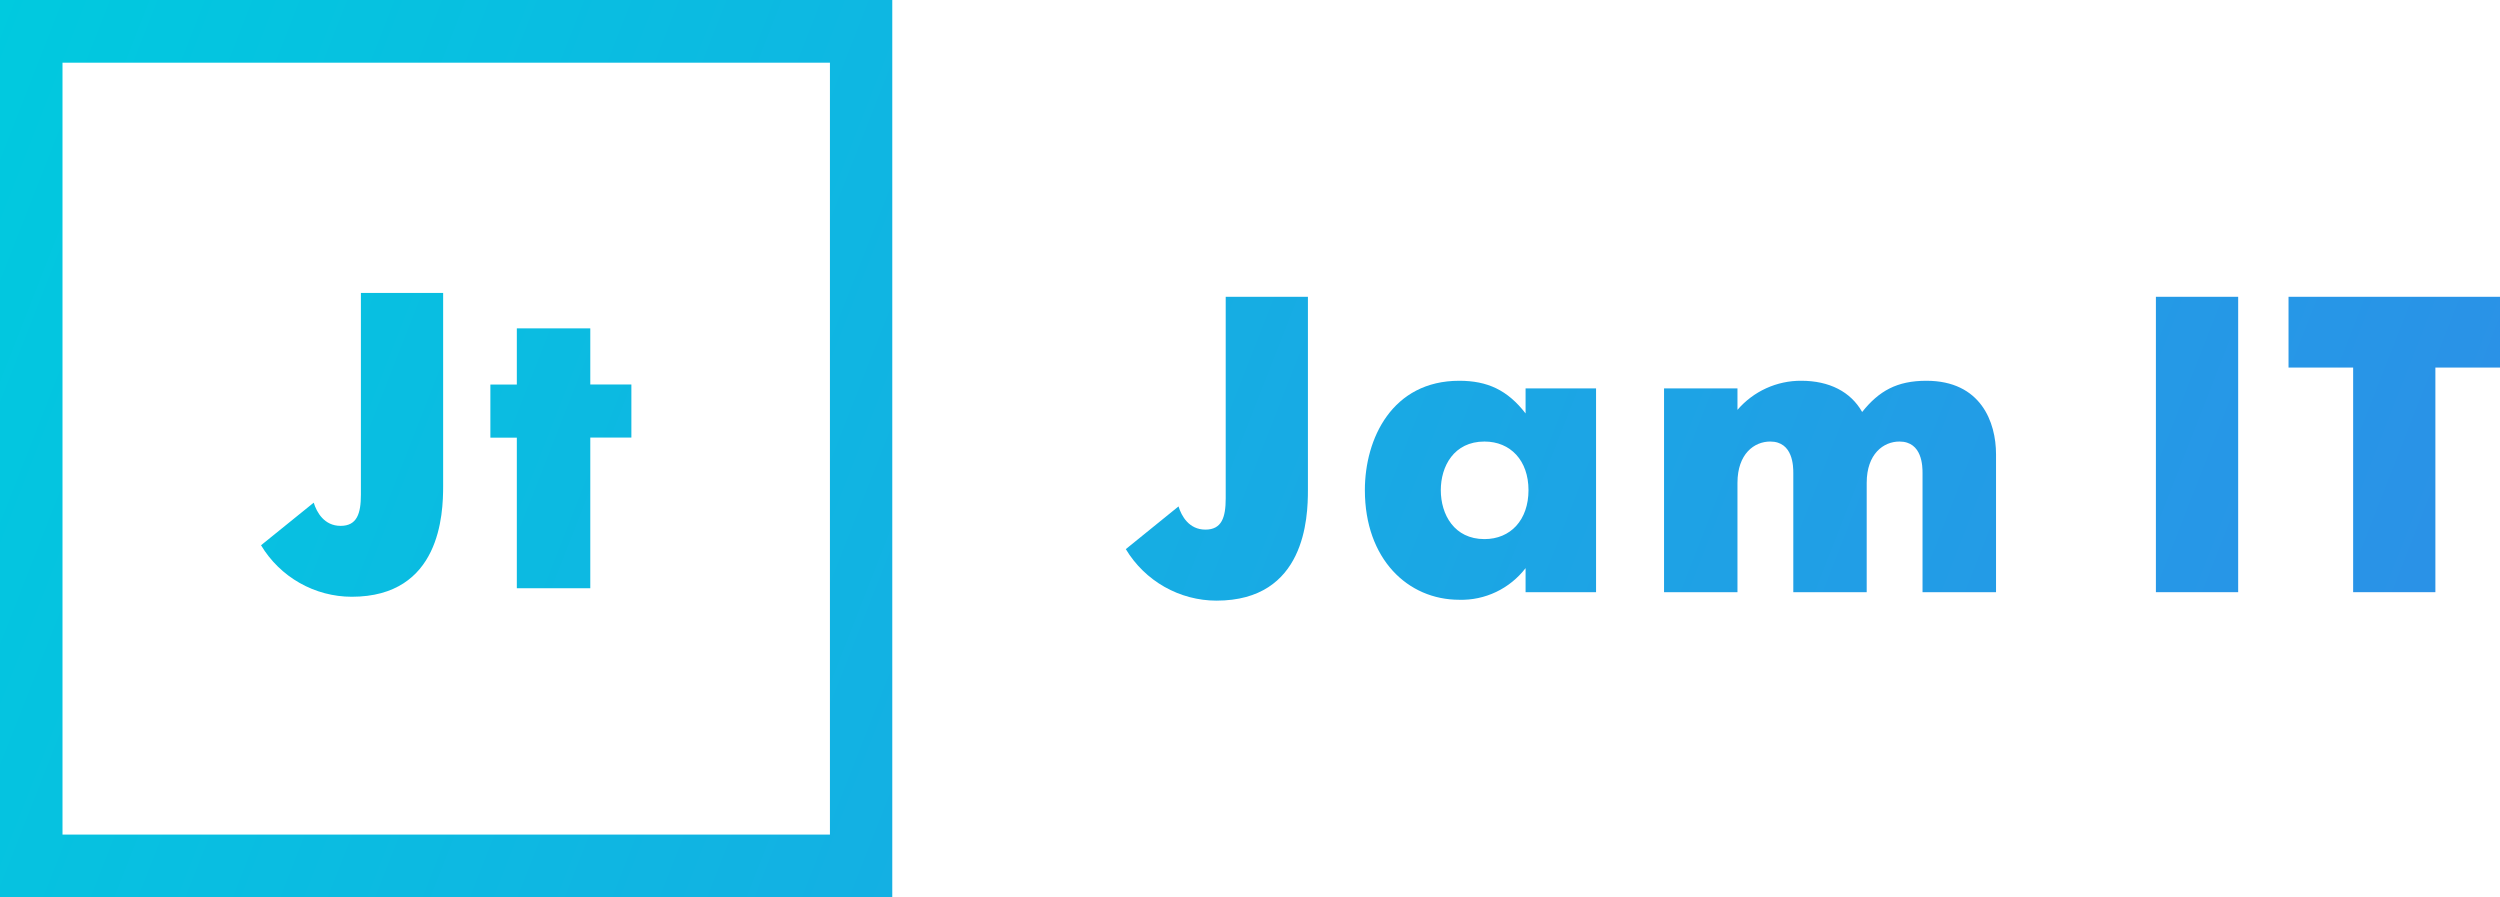 <svg width="78" height="28" viewBox="0 0 78 28" fill="none" xmlns="http://www.w3.org/2000/svg">
<path d="M9.788 15.683C9.881 15.985 10.116 16.407 10.627 16.407C11.137 16.407 11.26 16.025 11.26 15.432V9.139H13.826V15.17C13.826 16.025 13.747 18.619 10.972 18.619C10.403 18.618 9.844 18.469 9.349 18.188C8.853 17.907 8.438 17.502 8.144 17.012L9.788 15.683Z" fill="url(#paint0_linear_235_3946)"/>
<path d="M16.125 13.655H15.3V11.998H16.125V10.245H18.417V11.996H19.699V13.652H18.417V18.353H16.125V13.655Z" fill="url(#paint1_linear_235_3946)"/>
<path d="M27.839 28H0V0H27.839V28ZM1.95 26.039H25.894V1.956H1.95V26.039Z" fill="url(#paint2_linear_235_3946)"/>
<path d="M36.77 15.8C36.862 16.102 37.098 16.524 37.608 16.524C38.119 16.524 38.242 16.142 38.242 15.549V9.26H40.807V15.291C40.807 16.146 40.729 18.74 37.953 18.74C37.384 18.739 36.825 18.59 36.33 18.309C35.835 18.028 35.42 17.623 35.125 17.133L36.77 15.8Z" fill="url(#paint3_linear_235_3946)"/>
<path d="M47.598 12.117H49.797V18.476H47.598V17.726C47.354 18.042 47.04 18.297 46.681 18.468C46.321 18.64 45.927 18.724 45.529 18.713C43.919 18.713 42.584 17.439 42.584 15.291C42.584 13.684 43.435 11.88 45.529 11.88C46.406 11.88 47.034 12.169 47.598 12.899V12.117ZM47.689 15.291C47.689 14.368 47.127 13.776 46.315 13.776C45.359 13.776 44.953 14.553 44.953 15.291C44.953 16.055 45.372 16.82 46.315 16.82C47.129 16.82 47.689 16.225 47.689 15.291Z" fill="url(#paint4_linear_235_3946)"/>
<path d="M56.199 11.88C57.076 11.88 57.743 12.223 58.099 12.854C58.624 12.196 59.186 11.88 60.102 11.88C61.805 11.88 62.276 13.171 62.276 14.173V18.476H59.983V14.763C59.983 14.566 59.983 13.776 59.262 13.776C58.766 13.776 58.241 14.158 58.241 15.066V18.476H55.951V14.763C55.951 14.566 55.951 13.776 55.23 13.776C54.733 13.776 54.209 14.158 54.209 15.066V18.476H51.918V12.117H54.209V12.788C54.455 12.501 54.761 12.271 55.105 12.114C55.448 11.958 55.822 11.877 56.199 11.88Z" fill="url(#paint5_linear_235_3946)"/>
<path d="M67.264 9.26H69.831V18.476H67.264V9.26Z" fill="url(#paint6_linear_235_3946)"/>
<path d="M73.418 11.468H71.402V9.26H78V11.468H75.984V18.476H73.418V11.468Z" fill="url(#paint7_linear_235_3946)"/>
<defs>
<linearGradient id="paint0_linear_235_3946" x1="-3.314" y1="7.779" x2="73.66" y2="37.927" gradientUnits="userSpaceOnUse">
<stop stop-color="#00CADF"/>
<stop offset="1" stop-color="#2D8EE8"/>
</linearGradient>
<linearGradient id="paint1_linear_235_3946" x1="-2.761" y1="6.364" x2="74.214" y2="36.513" gradientUnits="userSpaceOnUse">
<stop stop-color="#00CADF"/>
<stop offset="1" stop-color="#2D8EE8"/>
</linearGradient>
<linearGradient id="paint2_linear_235_3946" x1="-3.109" y1="7.253" x2="73.865" y2="37.402" gradientUnits="userSpaceOnUse">
<stop stop-color="#00CADF"/>
<stop offset="1" stop-color="#2D8EE8"/>
</linearGradient>
<linearGradient id="paint3_linear_235_3946" x1="0.27" y1="-1.371" x2="77.243" y2="28.778" gradientUnits="userSpaceOnUse">
<stop stop-color="#00CADF"/>
<stop offset="1" stop-color="#2D8EE8"/>
</linearGradient>
<linearGradient id="paint4_linear_235_3946" x1="0.907" y1="-3" x2="77.882" y2="27.15" gradientUnits="userSpaceOnUse">
<stop stop-color="#00CADF"/>
<stop offset="1" stop-color="#2D8EE8"/>
</linearGradient>
<linearGradient id="paint5_linear_235_3946" x1="2.182" y1="-6.253" x2="79.156" y2="23.896" gradientUnits="userSpaceOnUse">
<stop stop-color="#00CADF"/>
<stop offset="1" stop-color="#2D8EE8"/>
</linearGradient>
<linearGradient id="paint6_linear_235_3946" x1="4.274" y1="-11.598" x2="81.249" y2="18.551" gradientUnits="userSpaceOnUse">
<stop stop-color="#00CADF"/>
<stop offset="1" stop-color="#2D8EE8"/>
</linearGradient>
<linearGradient id="paint7_linear_235_3946" x1="5.237" y1="-14.053" x2="82.212" y2="16.096" gradientUnits="userSpaceOnUse">
<stop stop-color="#00CADF"/>
<stop offset="1" stop-color="#2D8EE8"/>
</linearGradient>
</defs>
</svg>

